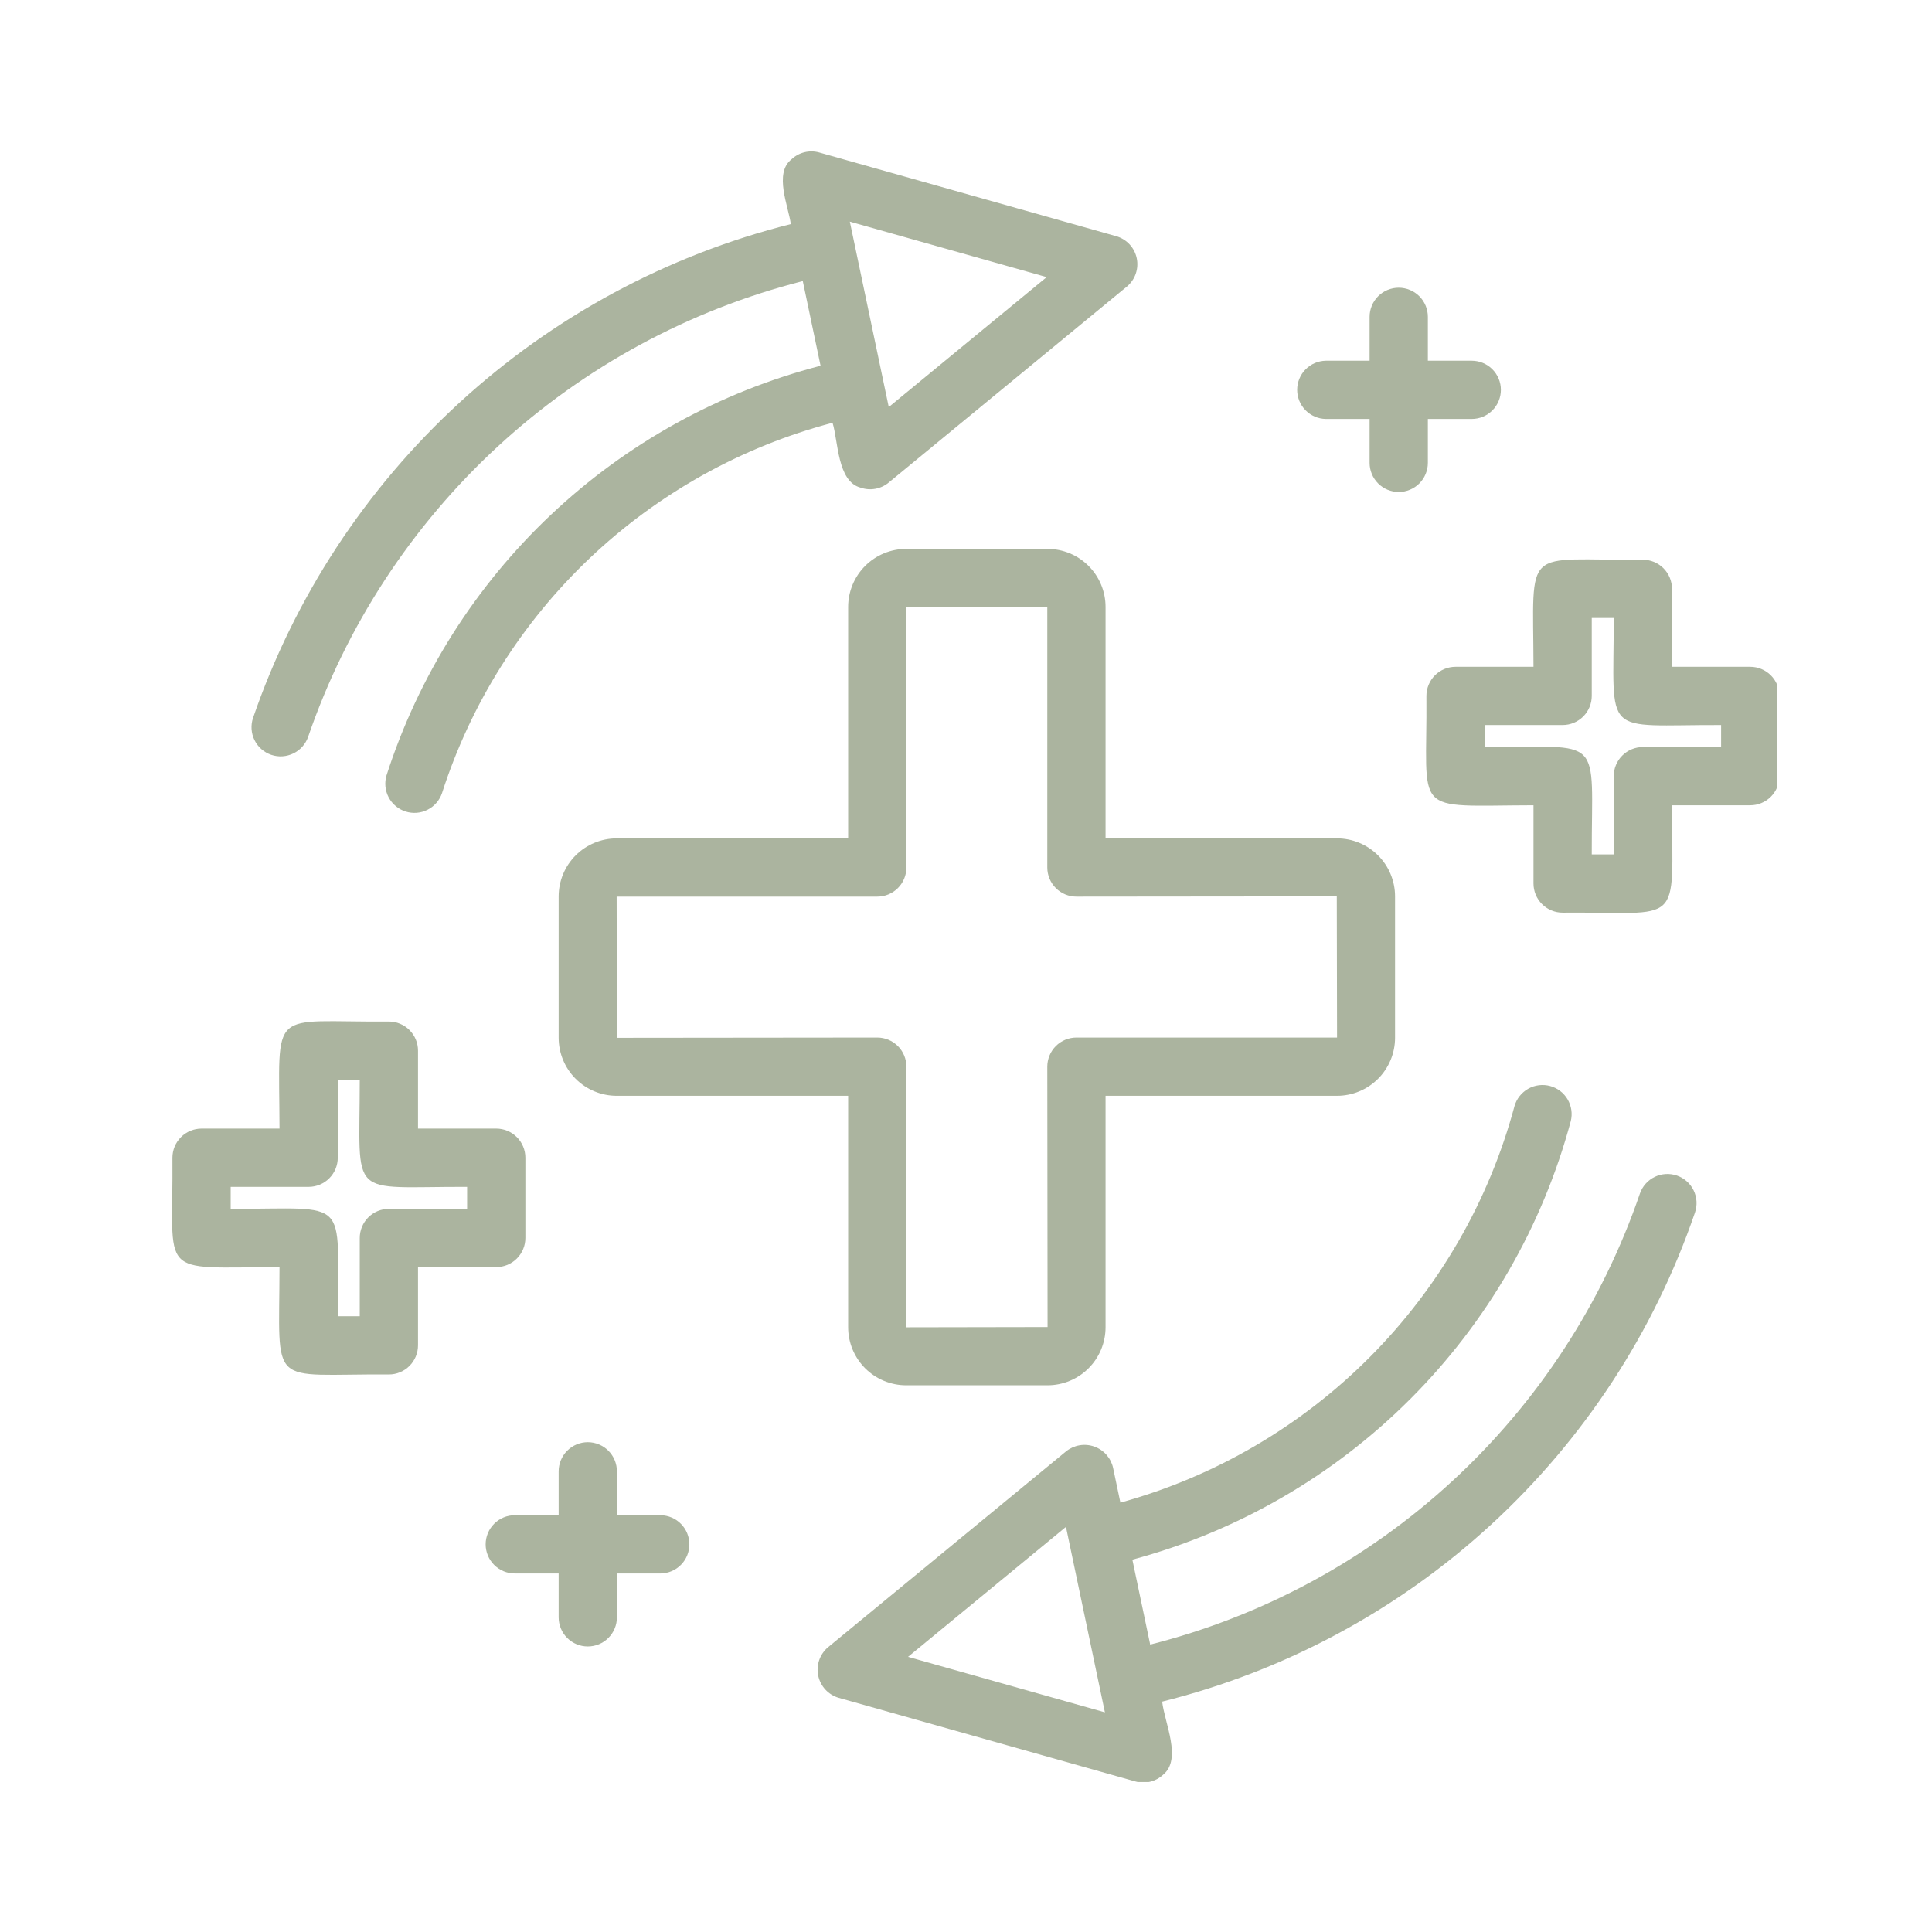 <?xml version="1.0" encoding="UTF-8"?> <svg xmlns="http://www.w3.org/2000/svg" xmlns:xlink="http://www.w3.org/1999/xlink" width="1350" zoomAndPan="magnify" viewBox="0 0 1012.5 1012.5" height="1350" preserveAspectRatio="xMidYMid meet" version="1.0"><defs><clipPath id="6deea8dd46"><path d="M 428 568 L 890 568 L 890 933.902 L 428 933.902 Z M 428 568 " clip-rule="nonzero"></path></clipPath><clipPath id="a783eea4f5"><path d="M 747 293 L 931.332 293 L 931.332 479 L 747 479 Z M 747 293 " clip-rule="nonzero"></path></clipPath></defs><path fill="#abb49f" d="M 142.152 395.582 C 143.102 395.902 144.074 396.129 145.066 396.258 C 146.059 396.391 147.055 396.422 148.055 396.355 C 149.055 396.289 150.039 396.129 151.008 395.867 C 151.977 395.609 152.91 395.258 153.809 394.816 C 154.707 394.375 155.555 393.848 156.352 393.238 C 157.145 392.633 157.875 391.949 158.535 391.199 C 159.199 390.445 159.781 389.637 160.281 388.77 C 160.785 387.902 161.199 386.996 161.523 386.047 C 164.012 378.812 166.723 371.66 169.656 364.59 C 172.586 357.523 175.734 350.551 179.098 343.676 C 182.461 336.805 186.035 330.039 189.816 323.387 C 193.602 316.734 197.586 310.207 201.773 303.801 C 205.957 297.395 210.34 291.125 214.914 284.988 C 219.488 278.855 224.25 272.867 229.195 267.027 C 234.141 261.188 239.262 255.504 244.559 249.984 C 249.855 244.461 255.32 239.105 260.949 233.922 C 266.578 228.738 272.359 223.73 278.301 218.906 C 284.238 214.078 290.32 209.441 296.547 204.988 C 302.773 200.539 309.129 196.285 315.617 192.23 C 322.109 188.176 328.715 184.324 335.445 180.676 C 342.172 177.027 349.004 173.594 355.945 170.367 C 362.887 167.145 369.918 164.137 377.047 161.348 C 384.172 158.562 391.379 155.996 398.664 153.652 C 405.949 151.309 413.301 149.195 420.715 147.309 L 430.031 191.68 C 423.445 193.383 416.922 195.293 410.457 197.41 C 403.992 199.523 397.598 201.84 391.277 204.359 C 384.961 206.875 378.727 209.59 372.578 212.5 C 366.43 215.406 360.379 218.508 354.426 221.797 C 348.473 225.09 342.625 228.562 336.891 232.223 C 331.156 235.879 325.543 239.715 320.051 243.727 C 314.555 247.738 309.195 251.918 303.965 256.266 C 298.734 260.613 293.645 265.125 288.695 269.793 C 283.75 274.461 278.957 279.281 274.312 284.254 C 269.668 289.223 265.188 294.336 260.863 299.586 C 256.543 304.84 252.391 310.223 248.406 315.738 C 244.422 321.25 240.617 326.887 236.988 332.641 C 233.359 338.395 229.918 344.254 226.656 350.227 C 223.398 356.195 220.328 362.262 217.449 368.426 C 214.57 374.59 211.891 380.836 209.406 387.168 C 206.922 393.5 204.637 399.906 202.555 406.383 C 202.273 407.328 202.082 408.297 201.988 409.281 C 201.895 410.27 201.895 411.254 201.992 412.238 C 202.09 413.223 202.281 414.191 202.566 415.141 C 202.852 416.086 203.223 417 203.688 417.875 C 204.148 418.75 204.691 419.574 205.312 420.344 C 205.938 421.113 206.629 421.816 207.387 422.453 C 208.145 423.086 208.961 423.645 209.828 424.121 C 210.695 424.598 211.602 424.988 212.543 425.289 C 213.484 425.59 214.449 425.797 215.434 425.91 C 216.418 426.023 217.402 426.043 218.391 425.965 C 219.375 425.887 220.348 425.715 221.301 425.449 C 222.254 425.18 223.172 424.824 224.055 424.379 C 224.941 423.934 225.773 423.406 226.555 422.801 C 227.336 422.191 228.055 421.516 228.703 420.77 C 229.352 420.02 229.926 419.219 230.418 418.359 C 230.914 417.504 231.32 416.605 231.641 415.668 C 233.516 409.828 235.574 404.059 237.812 398.348 C 240.047 392.641 242.465 387.008 245.055 381.449 C 247.645 375.891 250.406 370.422 253.34 365.035 C 256.273 359.652 259.371 354.363 262.637 349.176 C 265.902 343.984 269.324 338.902 272.906 333.926 C 276.492 328.949 280.227 324.09 284.113 319.348 C 288 314.605 292.031 309.992 296.207 305.5 C 300.383 301.012 304.695 296.656 309.145 292.438 C 313.594 288.219 318.172 284.145 322.875 280.211 C 327.578 276.277 332.402 272.496 337.344 268.867 C 342.285 265.234 347.336 261.762 352.492 258.449 C 357.652 255.133 362.91 251.984 368.266 249 C 373.621 246.012 379.066 243.199 384.598 240.555 C 390.129 237.91 395.738 235.441 401.426 233.148 C 407.113 230.855 412.863 228.742 418.684 226.809 C 424.504 224.879 430.375 223.129 436.305 221.562 C 439.297 231.082 438.758 252.305 450.957 255.539 C 452.195 255.973 453.469 256.246 454.773 256.352 C 456.082 256.457 457.383 256.398 458.676 256.168 C 459.969 255.941 461.211 255.551 462.402 255 C 463.594 254.449 464.695 253.758 465.707 252.922 L 590.484 150.242 C 591.562 149.359 592.5 148.344 593.297 147.203 C 594.094 146.059 594.727 144.832 595.188 143.516 C 595.648 142.199 595.926 140.848 596.016 139.457 C 596.109 138.066 596.012 136.688 595.727 135.324 C 595.438 133.961 594.973 132.66 594.332 131.422 C 593.691 130.188 592.895 129.059 591.941 128.039 C 590.988 127.023 589.918 126.148 588.73 125.426 C 587.539 124.699 586.273 124.148 584.93 123.77 L 429.395 79.93 C 428.129 79.566 426.844 79.375 425.527 79.348 C 424.215 79.324 422.922 79.465 421.645 79.777 C 420.367 80.086 419.152 80.555 417.996 81.18 C 416.844 81.805 415.785 82.57 414.828 83.469 C 405.449 90.738 413.219 108.215 414.445 117.434 C 406.383 119.457 398.395 121.73 390.473 124.25 C 382.555 126.773 374.719 129.539 366.973 132.543 C 359.223 135.551 351.578 138.797 344.031 142.281 C 336.484 145.762 329.055 149.477 321.738 153.418 C 314.422 157.363 307.234 161.531 300.18 165.922 C 293.121 170.312 286.207 174.918 279.438 179.734 C 272.668 184.555 266.051 189.582 259.594 194.812 C 253.133 200.043 246.844 205.469 240.723 211.09 C 234.602 216.711 228.656 222.516 222.898 228.508 C 217.137 234.496 211.566 240.66 206.188 246.996 C 200.809 253.332 195.633 259.828 190.656 266.488 C 185.684 273.145 180.918 279.949 176.367 286.902 C 171.812 293.855 167.48 300.945 163.371 308.168 C 159.258 315.391 155.371 322.734 151.719 330.195 C 148.062 337.66 144.641 345.23 141.453 352.906 C 138.27 360.582 135.324 368.352 132.621 376.211 C 132.297 377.16 132.07 378.129 131.938 379.125 C 131.809 380.117 131.773 381.113 131.84 382.113 C 131.906 383.113 132.066 384.098 132.324 385.066 C 132.582 386.035 132.934 386.969 133.375 387.867 C 133.82 388.77 134.344 389.617 134.953 390.41 C 135.562 391.207 136.246 391.938 137 392.598 C 137.75 393.258 138.562 393.84 139.43 394.344 C 140.297 394.844 141.203 395.258 142.152 395.582 Z M 548.535 145.227 L 465.773 213.336 L 445.367 116.152 Z M 548.535 145.227 " fill-opacity="1" fill-rule="nonzero"></path><g clip-path="url(#6deea8dd46)"><path fill="#abb49f" d="M 878.844 616.082 C 877.895 615.754 876.926 615.523 875.934 615.387 C 874.941 615.25 873.945 615.211 872.945 615.27 C 871.941 615.328 870.957 615.484 869.988 615.738 C 869.02 615.988 868.082 616.336 867.18 616.773 C 866.277 617.211 865.43 617.73 864.629 618.336 C 863.832 618.941 863.098 619.617 862.434 620.367 C 861.766 621.117 861.18 621.922 860.672 622.789 C 860.168 623.652 859.75 624.559 859.422 625.504 C 856.965 632.676 854.289 639.762 851.395 646.766 C 848.5 653.77 845.391 660.68 842.066 667.488 C 838.742 674.301 835.211 681 831.469 687.594 C 827.73 694.184 823.789 700.652 819.648 707 C 815.504 713.348 811.172 719.559 806.645 725.637 C 802.117 731.715 797.402 737.648 792.508 743.434 C 787.613 749.219 782.543 754.844 777.297 760.316 C 772.051 765.785 766.641 771.09 761.066 776.223 C 755.492 781.355 749.762 786.312 743.879 791.094 C 737.996 795.871 731.973 800.461 725.805 804.867 C 719.637 809.27 713.34 813.48 706.91 817.492 C 700.48 821.508 693.934 825.316 687.27 828.922 C 680.602 832.531 673.832 835.926 666.953 839.113 C 660.078 842.297 653.109 845.27 646.047 848.023 C 638.988 850.777 631.848 853.309 624.629 855.617 C 617.41 857.926 610.129 860.012 602.781 861.871 L 593.438 817.363 C 600.285 815.523 607.066 813.461 613.781 811.18 C 620.492 808.895 627.125 806.395 633.676 803.676 C 640.227 800.961 646.68 798.031 653.035 794.891 C 659.395 791.75 665.645 788.406 671.785 784.859 C 677.922 781.312 683.941 777.566 689.836 773.625 C 695.73 769.684 701.488 765.551 707.113 761.234 C 712.738 756.914 718.215 752.418 723.547 747.742 C 728.879 743.066 734.051 738.219 739.062 733.203 C 744.078 728.191 748.922 723.016 753.598 717.684 C 758.273 712.355 762.77 706.875 767.086 701.25 C 771.402 695.625 775.531 689.863 779.473 683.969 C 783.41 678.07 787.156 672.055 790.703 665.914 C 794.25 659.773 797.59 653.523 800.73 647.164 C 803.867 640.805 806.793 634.352 809.508 627.801 C 812.227 621.25 814.727 614.617 817.008 607.902 C 819.289 601.188 821.352 594.406 823.188 587.559 C 823.426 586.598 823.57 585.625 823.621 584.637 C 823.668 583.648 823.621 582.664 823.48 581.688 C 823.34 580.707 823.102 579.75 822.773 578.816 C 822.445 577.883 822.031 576.992 821.531 576.137 C 821.027 575.285 820.449 574.488 819.793 573.75 C 819.137 573.008 818.414 572.34 817.629 571.738 C 816.84 571.141 816.004 570.621 815.117 570.184 C 814.23 569.746 813.309 569.398 812.352 569.141 C 811.398 568.883 810.426 568.719 809.438 568.648 C 808.453 568.582 807.469 568.609 806.484 568.73 C 805.504 568.852 804.543 569.066 803.605 569.375 C 802.664 569.688 801.762 570.082 800.898 570.566 C 800.035 571.051 799.23 571.613 798.477 572.254 C 797.723 572.895 797.039 573.605 796.422 574.379 C 795.805 575.152 795.27 575.98 794.816 576.859 C 794.359 577.738 793.996 578.652 793.719 579.602 C 792.059 585.773 790.203 591.887 788.148 597.938 C 786.094 603.992 783.848 609.969 781.402 615.875 C 778.961 621.781 776.328 627.602 773.508 633.336 C 770.684 639.07 767.68 644.707 764.492 650.25 C 761.305 655.789 757.938 661.219 754.398 666.539 C 750.855 671.859 747.145 677.059 743.266 682.141 C 739.387 687.219 735.348 692.168 731.145 696.984 C 726.945 701.801 722.594 706.477 718.086 711.008 C 713.582 715.543 708.934 719.926 704.145 724.156 C 699.355 728.391 694.434 732.461 689.379 736.371 C 684.324 740.285 679.148 744.027 673.848 747.602 C 668.551 751.176 663.141 754.578 657.625 757.801 C 652.105 761.023 646.484 764.066 640.77 766.922 C 635.055 769.781 629.25 772.449 623.359 774.93 C 617.469 777.414 611.504 779.699 605.465 781.793 C 599.426 783.887 593.324 785.781 587.164 787.477 L 583.336 769.254 C 583.195 768.617 583.016 767.992 582.797 767.379 C 582.574 766.77 582.316 766.172 582.023 765.594 C 581.727 765.012 581.395 764.453 581.027 763.914 C 580.66 763.379 580.262 762.867 579.832 762.379 C 579.398 761.891 578.938 761.434 578.449 761.008 C 577.957 760.578 577.441 760.184 576.902 759.82 C 576.363 759.457 575.801 759.129 575.219 758.84 C 574.637 758.547 574.039 758.293 573.426 758.078 C 572.812 757.863 572.184 757.688 571.551 757.551 C 570.914 757.414 570.27 757.32 569.621 757.266 C 568.973 757.211 568.324 757.195 567.672 757.227 C 567.023 757.254 566.379 757.32 565.734 757.434 C 565.094 757.543 564.461 757.691 563.84 757.883 C 563.219 758.074 562.609 758.305 562.016 758.57 C 561.422 758.84 560.852 759.145 560.297 759.484 C 559.742 759.824 559.211 760.199 558.703 760.605 L 433.926 863.285 C 432.867 864.18 431.945 865.199 431.164 866.344 C 430.379 867.488 429.762 868.715 429.312 870.027 C 428.863 871.336 428.594 872.684 428.508 874.066 C 428.422 875.453 428.52 876.82 428.805 878.18 C 429.09 879.535 429.551 880.828 430.184 882.062 C 430.82 883.293 431.605 884.422 432.547 885.441 C 433.484 886.461 434.543 887.336 435.719 888.07 C 436.898 888.801 438.148 889.363 439.48 889.758 L 595.016 933.602 C 596.281 933.957 597.566 934.148 598.879 934.172 C 600.191 934.195 601.488 934.055 602.762 933.742 C 604.039 933.434 605.254 932.965 606.41 932.34 C 607.566 931.719 608.621 930.957 609.582 930.059 C 619.539 921.969 610.316 902.863 609.055 891.762 C 617.047 889.77 624.969 887.531 632.816 885.047 C 640.668 882.562 648.434 879.836 656.117 876.867 C 663.797 873.898 671.379 870.695 678.859 867.254 C 686.34 863.812 693.707 860.145 700.957 856.242 C 708.211 852.344 715.336 848.223 722.332 843.879 C 729.328 839.535 736.18 834.977 742.891 830.203 C 749.602 825.434 756.16 820.457 762.562 815.277 C 768.961 810.102 775.195 804.727 781.266 799.156 C 787.332 793.59 793.219 787.84 798.926 781.902 C 804.633 775.969 810.152 769.863 815.48 763.582 C 820.809 757.305 825.934 750.867 830.863 744.27 C 835.789 737.672 840.504 730.926 845.012 724.031 C 849.52 717.141 853.805 710.113 857.875 702.957 C 861.941 695.797 865.785 688.52 869.398 681.117 C 873.012 673.719 876.395 666.215 879.543 658.605 C 882.691 650.996 885.598 643.297 888.266 635.508 C 888.594 634.559 888.824 633.59 888.965 632.598 C 889.102 631.605 889.141 630.609 889.082 629.609 C 889.023 628.605 888.867 627.621 888.613 626.652 C 888.359 625.684 888.016 624.746 887.578 623.844 C 887.141 622.941 886.617 622.094 886.016 621.293 C 885.41 620.492 884.73 619.762 883.98 619.094 C 883.234 618.43 882.426 617.844 881.562 617.336 C 880.695 616.828 879.789 616.41 878.844 616.082 Z M 475.875 868.301 L 558.637 800.191 L 579.043 897.375 Z M 475.875 868.301 " fill-opacity="1" fill-rule="nonzero"></path></g><path fill="#abb49f" d="M 474.883 725.984 L 549 725.984 C 549.992 725.984 550.984 725.934 551.977 725.836 C 552.965 725.738 553.949 725.59 554.926 725.395 C 555.902 725.199 556.863 724.957 557.816 724.668 C 558.77 724.379 559.703 724.043 560.625 723.66 C 561.543 723.281 562.441 722.855 563.316 722.383 C 564.195 721.914 565.047 721.402 565.875 720.852 C 566.703 720.297 567.5 719.707 568.27 719.074 C 569.039 718.441 569.773 717.773 570.477 717.07 C 571.18 716.367 571.848 715.633 572.48 714.863 C 573.109 714.094 573.703 713.293 574.258 712.469 C 574.809 711.641 575.32 710.789 575.789 709.91 C 576.258 709.031 576.684 708.133 577.066 707.215 C 577.445 706.297 577.781 705.359 578.07 704.41 C 578.359 703.457 578.602 702.492 578.797 701.516 C 578.992 700.539 579.141 699.559 579.238 698.566 C 579.336 697.578 579.387 696.586 579.387 695.59 L 579.387 574.27 L 700.707 574.27 C 701.699 574.27 702.695 574.219 703.684 574.121 C 704.676 574.023 705.656 573.875 706.633 573.68 C 707.609 573.488 708.574 573.246 709.523 572.957 C 710.477 572.664 711.414 572.332 712.332 571.949 C 713.25 571.566 714.148 571.145 715.027 570.672 C 715.902 570.203 716.758 569.691 717.582 569.141 C 718.41 568.586 719.207 567.996 719.977 567.363 C 720.746 566.734 721.484 566.066 722.188 565.363 C 722.891 564.656 723.559 563.922 724.191 563.152 C 724.82 562.383 725.414 561.586 725.969 560.758 C 726.52 559.93 727.031 559.078 727.5 558.203 C 727.969 557.324 728.395 556.426 728.777 555.508 C 729.16 554.59 729.496 553.652 729.785 552.699 C 730.074 551.75 730.316 550.785 730.512 549.809 C 730.707 548.832 730.852 547.852 730.953 546.859 C 731.051 545.871 731.102 544.879 731.102 543.883 L 731.102 469.766 C 731.102 468.77 731.051 467.777 730.953 466.785 C 730.855 465.797 730.707 464.812 730.512 463.836 C 730.316 462.863 730.074 461.898 729.785 460.945 C 729.496 459.992 729.16 459.059 728.781 458.137 C 728.398 457.219 727.973 456.32 727.504 455.441 C 727.035 454.566 726.523 453.715 725.969 452.887 C 725.418 452.059 724.824 451.262 724.191 450.492 C 723.562 449.723 722.895 448.984 722.191 448.281 C 721.484 447.578 720.75 446.91 719.98 446.277 C 719.211 445.648 718.414 445.055 717.586 444.504 C 716.758 443.949 715.906 443.438 715.027 442.969 C 714.152 442.5 713.254 442.074 712.332 441.691 C 711.414 441.312 710.477 440.977 709.527 440.688 C 708.574 440.395 707.609 440.152 706.633 439.961 C 705.656 439.766 704.676 439.617 703.684 439.52 C 702.695 439.422 701.703 439.371 700.707 439.371 L 579.387 439.371 L 579.387 318.051 C 579.387 317.055 579.336 316.062 579.238 315.074 C 579.141 314.082 578.992 313.098 578.797 312.125 C 578.602 311.148 578.359 310.184 578.07 309.23 C 577.781 308.281 577.445 307.344 577.066 306.426 C 576.684 305.504 576.258 304.609 575.789 303.73 C 575.32 302.852 574.809 302 574.258 301.172 C 573.703 300.348 573.113 299.547 572.48 298.777 C 571.848 298.008 571.18 297.273 570.477 296.57 C 569.773 295.867 569.039 295.199 568.27 294.566 C 567.5 293.934 566.703 293.344 565.875 292.789 C 565.047 292.234 564.195 291.727 563.316 291.254 C 562.441 290.785 561.543 290.359 560.625 289.98 C 559.703 289.598 558.77 289.262 557.816 288.973 C 556.863 288.684 555.902 288.441 554.926 288.246 C 553.949 288.051 552.965 287.902 551.977 287.805 C 550.984 287.707 549.992 287.656 549 287.656 L 474.883 287.656 C 473.887 287.656 472.895 287.707 471.902 287.805 C 470.914 287.902 469.93 288.051 468.953 288.246 C 467.977 288.438 467.016 288.684 466.062 288.973 C 465.109 289.262 464.176 289.598 463.254 289.977 C 462.336 290.359 461.438 290.785 460.559 291.254 C 459.684 291.723 458.828 292.234 458.004 292.789 C 457.176 293.34 456.375 293.934 455.609 294.562 C 454.84 295.195 454.102 295.863 453.398 296.566 C 452.695 297.27 452.027 298.008 451.395 298.777 C 450.766 299.547 450.172 300.344 449.617 301.172 C 449.066 302 448.555 302.852 448.086 303.727 C 447.617 304.605 447.191 305.504 446.809 306.422 C 446.426 307.344 446.094 308.277 445.801 309.23 C 445.512 310.184 445.27 311.148 445.074 312.121 C 444.883 313.098 444.734 314.082 444.637 315.07 C 444.539 316.062 444.488 317.055 444.488 318.051 L 444.488 439.371 L 323.168 439.371 C 322.172 439.371 321.18 439.422 320.188 439.52 C 319.199 439.617 318.215 439.766 317.238 439.961 C 316.262 440.152 315.301 440.395 314.348 440.688 C 313.395 440.977 312.461 441.312 311.539 441.691 C 310.621 442.074 309.723 442.5 308.844 442.969 C 307.969 443.438 307.113 443.949 306.289 444.504 C 305.461 445.055 304.66 445.648 303.895 446.277 C 303.125 446.91 302.387 447.578 301.684 448.281 C 300.98 448.984 300.312 449.723 299.68 450.492 C 299.051 451.262 298.457 452.059 297.902 452.887 C 297.352 453.715 296.84 454.566 296.371 455.441 C 295.902 456.32 295.477 457.219 295.094 458.137 C 294.711 459.059 294.379 459.992 294.086 460.945 C 293.797 461.898 293.555 462.863 293.359 463.836 C 293.168 464.812 293.02 465.797 292.922 466.785 C 292.824 467.777 292.773 468.77 292.773 469.766 L 292.773 543.883 C 292.773 544.879 292.824 545.871 292.922 546.859 C 293.02 547.852 293.168 548.832 293.363 549.809 C 293.559 550.785 293.801 551.75 294.09 552.699 C 294.379 553.652 294.715 554.59 295.094 555.508 C 295.477 556.426 295.902 557.324 296.371 558.203 C 296.84 559.078 297.352 559.93 297.906 560.758 C 298.461 561.586 299.051 562.383 299.684 563.152 C 300.312 563.922 300.98 564.656 301.688 565.363 C 302.391 566.066 303.125 566.73 303.895 567.363 C 304.664 567.996 305.461 568.586 306.289 569.141 C 307.117 569.691 307.969 570.203 308.848 570.672 C 309.723 571.145 310.621 571.566 311.543 571.949 C 312.461 572.332 313.395 572.664 314.348 572.957 C 315.301 573.246 316.266 573.488 317.238 573.68 C 318.215 573.875 319.199 574.023 320.188 574.121 C 321.18 574.219 322.172 574.27 323.168 574.27 L 444.488 574.27 L 444.488 695.59 C 444.488 696.586 444.539 697.578 444.637 698.566 C 444.734 699.559 444.883 700.543 445.074 701.516 C 445.27 702.492 445.512 703.457 445.801 704.41 C 446.094 705.363 446.426 706.297 446.809 707.215 C 447.191 708.137 447.617 709.035 448.086 709.91 C 448.555 710.789 449.066 711.641 449.617 712.469 C 450.172 713.297 450.766 714.094 451.395 714.863 C 452.027 715.633 452.695 716.371 453.398 717.074 C 454.102 717.777 454.84 718.445 455.609 719.074 C 456.375 719.707 457.176 720.301 458.004 720.852 C 458.828 721.406 459.684 721.918 460.559 722.387 C 461.438 722.855 462.336 723.281 463.254 723.664 C 464.176 724.043 465.109 724.379 466.062 724.668 C 467.016 724.957 467.977 725.199 468.953 725.395 C 469.93 725.59 470.914 725.738 471.902 725.836 C 472.895 725.934 473.887 725.984 474.883 725.984 Z M 323.168 469.898 L 459.75 469.898 C 460.754 469.898 461.746 469.801 462.73 469.605 C 463.711 469.41 464.668 469.121 465.594 468.738 C 466.52 468.355 467.398 467.883 468.23 467.328 C 469.066 466.77 469.836 466.137 470.543 465.43 C 471.254 464.719 471.887 463.949 472.441 463.117 C 473 462.281 473.469 461.402 473.852 460.477 C 474.238 459.551 474.527 458.598 474.723 457.613 C 474.918 456.629 475.016 455.637 475.016 454.637 L 474.883 318.184 L 548.855 318.051 L 548.855 454.633 C 548.855 455.637 548.953 456.629 549.148 457.613 C 549.344 458.594 549.637 459.551 550.02 460.477 C 550.402 461.402 550.871 462.281 551.43 463.113 C 551.984 463.949 552.617 464.719 553.328 465.43 C 554.035 466.137 554.809 466.77 555.641 467.328 C 556.473 467.883 557.355 468.352 558.281 468.738 C 559.207 469.121 560.16 469.41 561.145 469.605 C 562.125 469.801 563.117 469.898 564.121 469.898 L 700.57 469.766 L 700.707 543.742 L 564.121 543.742 C 563.121 543.742 562.125 543.84 561.145 544.035 C 560.16 544.23 559.207 544.52 558.281 544.902 C 557.355 545.285 556.477 545.758 555.641 546.312 C 554.809 546.871 554.035 547.504 553.328 548.211 C 552.621 548.918 551.988 549.691 551.43 550.523 C 550.871 551.359 550.402 552.238 550.02 553.164 C 549.637 554.09 549.348 555.043 549.152 556.027 C 548.953 557.012 548.855 558.004 548.855 559.004 L 549 695.457 L 475.016 695.59 L 475.016 559.004 C 475.016 558.004 474.918 557.012 474.723 556.027 C 474.527 555.043 474.238 554.09 473.855 553.164 C 473.469 552.238 473 551.359 472.441 550.523 C 471.887 549.691 471.254 548.922 470.543 548.211 C 469.836 547.504 469.066 546.871 468.23 546.312 C 467.398 545.758 466.52 545.285 465.594 544.902 C 464.668 544.52 463.711 544.23 462.73 544.035 C 461.746 543.84 460.754 543.742 459.75 543.742 L 323.301 543.883 Z M 323.168 469.898 " fill-opacity="1" fill-rule="nonzero"></path><g clip-path="url(#a783eea4f5)"><path fill="#abb49f" d="M 917.234 349.445 L 876.234 349.445 L 876.234 308.594 C 876.234 307.59 876.137 306.598 875.941 305.613 C 875.746 304.633 875.457 303.676 875.074 302.75 C 874.691 301.824 874.219 300.945 873.664 300.113 C 873.105 299.277 872.473 298.508 871.766 297.797 C 871.055 297.09 870.285 296.457 869.449 295.898 C 868.617 295.344 867.738 294.875 866.812 294.488 C 865.887 294.105 864.93 293.816 863.949 293.621 C 862.965 293.426 861.973 293.328 860.969 293.328 C 797.488 293.871 803.488 284.535 803.652 349.445 L 762.801 349.445 C 761.801 349.445 760.805 349.543 759.824 349.738 C 758.84 349.934 757.887 350.223 756.961 350.605 C 756.035 350.992 755.152 351.461 754.32 352.016 C 753.488 352.574 752.715 353.207 752.008 353.914 C 751.297 354.625 750.664 355.395 750.109 356.23 C 749.551 357.062 749.082 357.941 748.699 358.867 C 748.316 359.793 748.027 360.75 747.828 361.73 C 747.633 362.715 747.535 363.707 747.535 364.711 C 748.082 428.191 738.746 422.191 803.652 422.027 L 803.652 463.027 C 803.652 464.031 803.75 465.023 803.949 466.004 C 804.145 466.988 804.434 467.941 804.816 468.871 C 805.199 469.797 805.668 470.676 806.227 471.508 C 806.785 472.34 807.418 473.113 808.125 473.82 C 808.832 474.531 809.605 475.164 810.438 475.719 C 811.273 476.277 812.152 476.746 813.078 477.129 C 814.004 477.516 814.957 477.805 815.941 478 C 816.922 478.195 817.918 478.293 818.918 478.293 C 882.594 477.785 876.355 486.961 876.234 422.027 L 917.238 422.027 C 918.238 422.027 919.23 421.93 920.215 421.734 C 921.199 421.539 922.152 421.246 923.078 420.863 C 924.004 420.48 924.883 420.012 925.719 419.453 C 926.551 418.898 927.32 418.266 928.031 417.555 C 928.738 416.848 929.371 416.074 929.93 415.242 C 930.484 414.41 930.957 413.527 931.34 412.602 C 931.723 411.676 932.012 410.723 932.207 409.738 C 932.402 408.758 932.5 407.766 932.5 406.762 L 932.5 364.707 C 932.5 363.707 932.402 362.715 932.207 361.73 C 932.012 360.746 931.723 359.793 931.34 358.867 C 930.957 357.941 930.484 357.062 929.93 356.227 C 929.371 355.395 928.738 354.625 928.031 353.914 C 927.32 353.207 926.551 352.574 925.719 352.016 C 924.883 351.461 924.004 350.988 923.078 350.605 C 922.152 350.223 921.195 349.934 920.215 349.738 C 919.23 349.543 918.238 349.445 917.234 349.445 Z M 901.973 391.496 L 860.969 391.496 C 859.969 391.496 858.977 391.594 857.992 391.789 C 857.008 391.984 856.055 392.273 855.129 392.66 C 854.203 393.043 853.324 393.512 852.488 394.07 C 851.656 394.625 850.887 395.258 850.176 395.969 C 849.469 396.676 848.836 397.445 848.277 398.281 C 847.723 399.113 847.25 399.992 846.867 400.918 C 846.484 401.844 846.195 402.801 846 403.781 C 845.805 404.766 845.707 405.758 845.707 406.762 L 845.707 447.762 L 834.184 447.762 C 834.09 384.312 841.352 391.59 778.066 391.496 L 778.066 379.973 L 818.918 379.973 C 819.918 379.973 820.914 379.875 821.895 379.68 C 822.879 379.484 823.832 379.195 824.758 378.809 C 825.684 378.426 826.566 377.957 827.398 377.398 C 828.23 376.844 829.004 376.211 829.711 375.5 C 830.422 374.793 831.051 374.023 831.609 373.188 C 832.168 372.355 832.637 371.477 833.02 370.551 C 833.402 369.625 833.691 368.668 833.891 367.688 C 834.086 366.703 834.184 365.711 834.184 364.707 L 834.184 323.855 L 845.707 323.855 C 845.711 387.477 838.855 379.793 901.973 379.973 Z M 901.973 391.496 " fill-opacity="1" fill-rule="nonzero"></path></g><path fill="#abb49f" d="M 260.066 664.039 C 261.07 664.039 262.062 663.941 263.043 663.746 C 264.027 663.551 264.98 663.262 265.906 662.879 C 266.832 662.492 267.715 662.023 268.547 661.465 C 269.379 660.91 270.152 660.277 270.859 659.566 C 271.57 658.859 272.203 658.09 272.758 657.254 C 273.316 656.422 273.785 655.543 274.168 654.617 C 274.551 653.691 274.844 652.734 275.039 651.754 C 275.234 650.77 275.332 649.777 275.332 648.773 L 275.332 606.73 C 275.332 605.727 275.234 604.734 275.039 603.75 C 274.844 602.77 274.551 601.812 274.168 600.887 C 273.785 599.961 273.316 599.082 272.758 598.25 C 272.203 597.414 271.57 596.645 270.859 595.938 C 270.152 595.227 269.379 594.594 268.547 594.039 C 267.715 593.48 266.832 593.012 265.906 592.629 C 264.98 592.242 264.027 591.953 263.043 591.758 C 262.062 591.562 261.07 591.465 260.066 591.465 L 219.066 591.465 L 219.066 550.613 C 219.066 549.609 218.969 548.617 218.773 547.637 C 218.578 546.652 218.285 545.699 217.902 544.77 C 217.52 543.844 217.051 542.965 216.492 542.133 C 215.938 541.297 215.305 540.527 214.594 539.82 C 213.887 539.109 213.113 538.477 212.281 537.922 C 211.449 537.363 210.566 536.895 209.641 536.512 C 208.715 536.125 207.762 535.836 206.777 535.641 C 205.797 535.445 204.805 535.348 203.801 535.348 C 140.32 535.895 146.316 526.555 146.484 591.465 L 105.633 591.465 C 104.629 591.465 103.637 591.562 102.652 591.758 C 101.672 591.953 100.715 592.242 99.789 592.629 C 98.863 593.012 97.984 593.48 97.152 594.039 C 96.316 594.594 95.547 595.227 94.84 595.938 C 94.129 596.645 93.496 597.418 92.941 598.25 C 92.383 599.082 91.914 599.961 91.527 600.887 C 91.145 601.816 90.855 602.77 90.66 603.754 C 90.465 604.734 90.367 605.727 90.367 606.73 C 90.91 670.211 81.586 664.203 146.484 664.039 C 146.398 728.797 139.98 719.863 203.801 720.312 C 204.805 720.312 205.797 720.215 206.777 720.02 C 207.762 719.824 208.719 719.535 209.645 719.152 C 210.57 718.766 211.449 718.297 212.281 717.738 C 213.117 717.184 213.887 716.551 214.594 715.84 C 215.305 715.133 215.938 714.363 216.492 713.527 C 217.051 712.695 217.52 711.816 217.902 710.891 C 218.289 709.965 218.578 709.008 218.773 708.027 C 218.969 707.043 219.066 706.051 219.066 705.047 L 219.066 664.039 Z M 188.535 689.785 L 177.012 689.785 C 176.922 626.332 184.191 633.602 120.895 633.512 L 120.895 621.996 L 161.746 621.996 C 162.75 621.996 163.742 621.898 164.727 621.699 C 165.707 621.504 166.664 621.215 167.59 620.832 C 168.516 620.449 169.395 619.98 170.227 619.422 C 171.062 618.863 171.832 618.23 172.543 617.523 C 173.25 616.816 173.883 616.043 174.441 615.211 C 174.996 614.375 175.469 613.496 175.852 612.57 C 176.234 611.645 176.523 610.691 176.719 609.707 C 176.914 608.727 177.012 607.73 177.012 606.73 L 177.012 565.879 L 188.535 565.879 C 188.539 629.496 181.688 621.812 244.801 621.992 L 244.801 633.512 L 203.801 633.512 C 202.801 633.512 201.805 633.609 200.824 633.805 C 199.84 634 198.887 634.289 197.961 634.672 C 197.035 635.055 196.152 635.527 195.32 636.082 C 194.488 636.641 193.715 637.273 193.008 637.98 C 192.297 638.691 191.668 639.461 191.109 640.293 C 190.551 641.129 190.082 642.008 189.699 642.934 C 189.316 643.859 189.027 644.812 188.828 645.797 C 188.633 646.781 188.535 647.773 188.535 648.773 Z M 188.535 689.785 " fill-opacity="1" fill-rule="nonzero"></path><path fill="#abb49f" d="M 694.773 219.566 L 717.766 219.566 L 717.766 242.562 C 717.766 243.566 717.863 244.559 718.059 245.539 C 718.254 246.523 718.547 247.477 718.93 248.402 C 719.312 249.328 719.781 250.211 720.34 251.043 C 720.895 251.875 721.527 252.648 722.238 253.355 C 722.945 254.066 723.719 254.699 724.551 255.254 C 725.383 255.812 726.266 256.281 727.191 256.664 C 728.117 257.047 729.07 257.34 730.055 257.535 C 731.035 257.73 732.031 257.828 733.031 257.828 C 734.035 257.828 735.027 257.73 736.008 257.535 C 736.992 257.34 737.945 257.047 738.875 256.664 C 739.801 256.281 740.68 255.812 741.512 255.254 C 742.344 254.699 743.117 254.066 743.824 253.355 C 744.535 252.648 745.168 251.875 745.723 251.043 C 746.281 250.211 746.75 249.328 747.133 248.402 C 747.52 247.477 747.809 246.523 748.004 245.539 C 748.199 244.559 748.297 243.566 748.297 242.562 L 748.297 219.566 L 771.297 219.566 C 772.301 219.566 773.293 219.469 774.273 219.273 C 775.258 219.078 776.211 218.789 777.141 218.406 C 778.066 218.023 778.945 217.551 779.777 216.996 C 780.613 216.438 781.383 215.805 782.09 215.098 C 782.801 214.387 783.434 213.617 783.988 212.785 C 784.547 211.949 785.016 211.07 785.398 210.145 C 785.785 209.219 786.074 208.266 786.27 207.281 C 786.465 206.297 786.562 205.305 786.562 204.305 C 786.562 203.301 786.465 202.309 786.27 201.324 C 786.074 200.344 785.785 199.387 785.398 198.461 C 785.016 197.535 784.547 196.656 783.988 195.824 C 783.434 194.988 782.801 194.219 782.09 193.512 C 781.383 192.801 780.613 192.168 779.777 191.613 C 778.945 191.055 778.066 190.586 777.141 190.199 C 776.215 189.816 775.258 189.527 774.277 189.332 C 773.293 189.137 772.301 189.039 771.297 189.039 L 748.297 189.039 L 748.297 166.047 C 748.297 165.043 748.199 164.051 748.004 163.066 C 747.809 162.086 747.52 161.129 747.133 160.203 C 746.75 159.277 746.281 158.398 745.723 157.566 C 745.168 156.73 744.535 155.961 743.824 155.25 C 743.117 154.543 742.344 153.91 741.512 153.352 C 740.68 152.797 739.801 152.324 738.875 151.941 C 737.945 151.559 736.992 151.27 736.008 151.074 C 735.027 150.879 734.035 150.781 733.031 150.781 C 732.031 150.781 731.035 150.879 730.055 151.074 C 729.07 151.27 728.117 151.559 727.191 151.941 C 726.266 152.324 725.383 152.797 724.551 153.352 C 723.719 153.91 722.945 154.543 722.238 155.25 C 721.527 155.961 720.895 156.73 720.34 157.566 C 719.781 158.398 719.312 159.277 718.93 160.203 C 718.547 161.129 718.254 162.086 718.059 163.066 C 717.863 164.051 717.766 165.043 717.766 166.047 L 717.766 189.039 L 694.773 189.039 C 693.785 189.059 692.805 189.172 691.836 189.383 C 690.871 189.594 689.93 189.895 689.023 190.285 C 688.113 190.676 687.25 191.152 686.434 191.715 C 685.617 192.273 684.863 192.906 684.172 193.613 C 683.477 194.32 682.859 195.086 682.316 195.914 C 681.77 196.742 681.312 197.613 680.938 198.531 C 680.562 199.445 680.281 200.391 680.09 201.363 C 679.898 202.332 679.805 203.312 679.805 204.305 C 679.805 205.293 679.898 206.273 680.09 207.246 C 680.281 208.219 680.562 209.16 680.938 210.078 C 681.312 210.992 681.77 211.867 682.316 212.691 C 682.859 213.52 683.477 214.285 684.172 214.992 C 684.863 215.699 685.617 216.332 686.434 216.895 C 687.25 217.453 688.113 217.93 689.023 218.32 C 689.93 218.715 690.871 219.016 691.836 219.227 C 692.805 219.434 693.785 219.551 694.773 219.566 Z M 694.773 219.566 " fill-opacity="1" fill-rule="nonzero"></path><path fill="#abb49f" d="M 346.301 794.074 L 323.301 794.074 L 323.301 771.078 C 323.301 770.074 323.203 769.082 323.008 768.102 C 322.812 767.117 322.523 766.164 322.141 765.238 C 321.754 764.309 321.285 763.43 320.73 762.598 C 320.172 761.766 319.539 760.992 318.832 760.285 C 318.121 759.574 317.352 758.941 316.516 758.387 C 315.684 757.828 314.805 757.359 313.879 756.977 C 312.953 756.59 311.996 756.301 311.016 756.105 C 310.031 755.91 309.039 755.812 308.035 755.812 C 307.035 755.812 306.043 755.91 305.059 756.105 C 304.074 756.301 303.121 756.59 302.195 756.977 C 301.27 757.359 300.391 757.828 299.555 758.387 C 298.723 758.941 297.953 759.574 297.242 760.285 C 296.535 760.992 295.902 761.766 295.344 762.598 C 294.789 763.43 294.316 764.309 293.934 765.238 C 293.551 766.164 293.262 767.117 293.066 768.102 C 292.871 769.082 292.773 770.074 292.773 771.078 L 292.773 794.074 L 269.777 794.074 C 268.773 794.074 267.781 794.172 266.801 794.367 C 265.816 794.562 264.863 794.852 263.938 795.234 C 263.012 795.617 262.129 796.09 261.297 796.645 C 260.465 797.203 259.691 797.836 258.984 798.543 C 258.273 799.254 257.641 800.023 257.086 800.855 C 256.527 801.691 256.059 802.57 255.676 803.496 C 255.293 804.422 255 805.375 254.805 806.359 C 254.609 807.344 254.512 808.336 254.512 809.336 C 254.512 810.34 254.609 811.332 254.805 812.316 C 255 813.297 255.293 814.254 255.676 815.18 C 256.059 816.105 256.527 816.984 257.086 817.816 C 257.641 818.652 258.273 819.422 258.984 820.133 C 259.691 820.84 260.465 821.473 261.297 822.027 C 262.129 822.586 263.012 823.055 263.938 823.441 C 264.863 823.824 265.816 824.113 266.801 824.309 C 267.781 824.504 268.773 824.602 269.777 824.602 L 292.77 824.602 L 292.77 847.598 C 292.77 848.598 292.867 849.59 293.066 850.574 C 293.262 851.559 293.551 852.512 293.934 853.438 C 294.316 854.363 294.785 855.242 295.344 856.078 C 295.902 856.91 296.535 857.68 297.242 858.391 C 297.949 859.098 298.723 859.73 299.555 860.289 C 300.387 860.844 301.27 861.316 302.195 861.699 C 303.121 862.082 304.074 862.371 305.059 862.566 C 306.039 862.762 307.035 862.859 308.035 862.859 C 309.039 862.859 310.031 862.762 311.016 862.566 C 311.996 862.371 312.953 862.082 313.879 861.699 C 314.805 861.316 315.684 860.844 316.516 860.289 C 317.352 859.73 318.121 859.098 318.828 858.391 C 319.539 857.68 320.172 856.91 320.727 856.078 C 321.285 855.242 321.754 854.363 322.137 853.438 C 322.523 852.512 322.812 851.559 323.008 850.574 C 323.203 849.59 323.301 848.598 323.301 847.598 L 323.301 824.602 L 346.301 824.602 C 347.293 824.582 348.27 824.469 349.238 824.258 C 350.207 824.051 351.145 823.75 352.055 823.355 C 352.961 822.965 353.824 822.488 354.641 821.93 C 355.457 821.367 356.211 820.734 356.906 820.027 C 357.598 819.32 358.219 818.555 358.762 817.727 C 359.305 816.898 359.766 816.027 360.141 815.113 C 360.512 814.195 360.797 813.25 360.988 812.281 C 361.176 811.309 361.273 810.328 361.273 809.336 C 361.273 808.348 361.18 807.367 360.988 806.395 C 360.797 805.426 360.516 804.48 360.141 803.562 C 359.766 802.648 359.305 801.773 358.762 800.949 C 358.219 800.121 357.598 799.355 356.906 798.648 C 356.211 797.941 355.457 797.309 354.641 796.746 C 353.824 796.188 352.961 795.711 352.055 795.32 C 351.145 794.926 350.207 794.625 349.238 794.418 C 348.27 794.207 347.293 794.094 346.301 794.074 Z M 346.301 794.074 " fill-opacity="1" fill-rule="nonzero"></path></svg> 